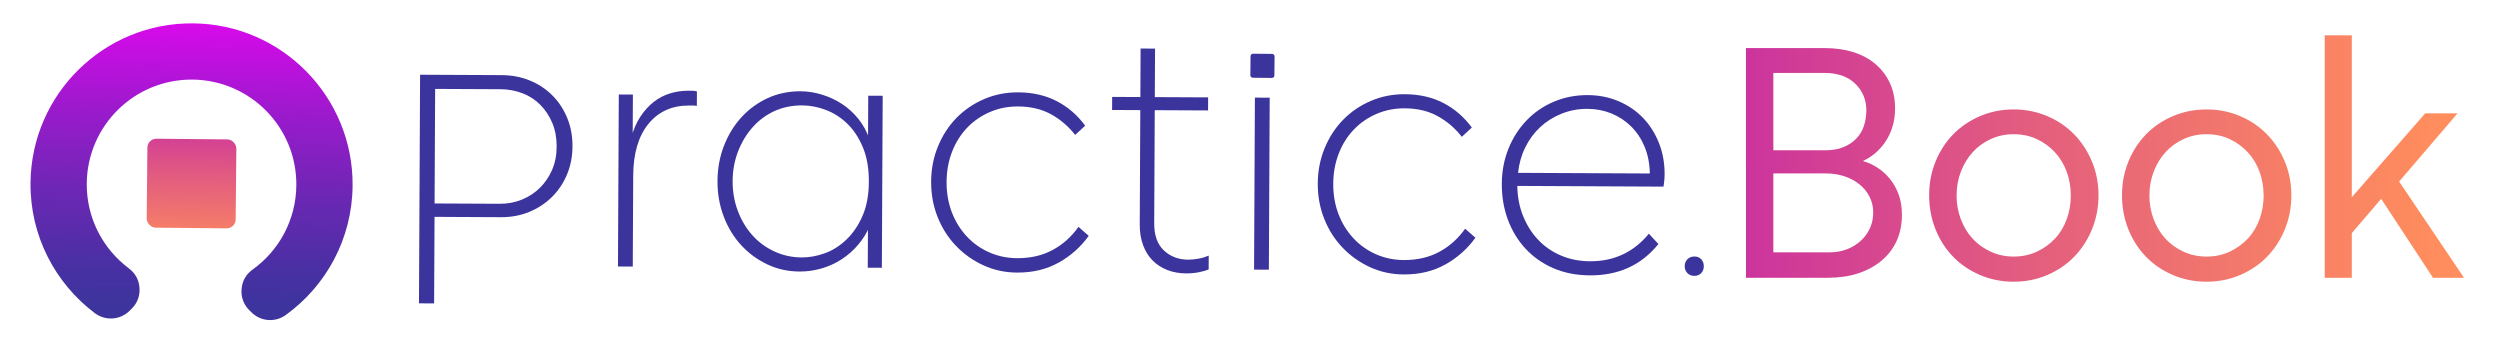 <?xml version="1.0" encoding="UTF-8"?>
<svg id="Layer_1" data-name="Layer 1" xmlns="http://www.w3.org/2000/svg" xmlns:xlink="http://www.w3.org/1999/xlink" viewBox="0 0 1285.3 187.37">
  <defs>
    <style>
      .cls-1 {
        fill: url(#linear-gradient-2);
        fill-rule: evenodd;
      }

      .cls-2 {
        fill: url(#linear-gradient-3);
      }

      .cls-3 {
        fill: url(#linear-gradient);
      }

      .cls-4 {
        fill: #3c349d;
      }
    </style>
    <linearGradient id="linear-gradient" x1="192.72" y1="-93.02" x2="192.72" y2="-16.85" gradientTransform="translate(-94.24 154.78)" gradientUnits="userSpaceOnUse">
      <stop offset="0" stop-color="#cc349d"/>
      <stop offset=".36" stop-color="#e15a81"/>
      <stop offset=".75" stop-color="#f67e67"/>
      <stop offset=".96" stop-color="#ff8d5d"/>
    </linearGradient>
    <linearGradient id="linear-gradient-2" x1="14817.66" y1="4731.42" x2="14817.66" y2="4985.6" gradientTransform="translate(-14610.57 -5072.14) rotate(1.24)" gradientUnits="userSpaceOnUse">
      <stop offset=".01" stop-color="#f0f"/>
      <stop offset=".1" stop-color="#e207f0"/>
      <stop offset=".31" stop-color="#9b1acc"/>
      <stop offset=".49" stop-color="#6828b2"/>
      <stop offset=".63" stop-color="#4830a3"/>
      <stop offset=".7" stop-color="#3d349d"/>
    </linearGradient>
    <linearGradient id="linear-gradient-3" x1="897.63" y1="81.51" x2="1266.83" y2="81.51" gradientUnits="userSpaceOnUse">
      <stop offset="0" stop-color="#cc349d"/>
      <stop offset=".36" stop-color="#e15a81"/>
      <stop offset=".75" stop-color="#f67e67"/>
      <stop offset=".96" stop-color="#ff8d5d"/>
    </linearGradient>
  </defs>
  <g>
    <rect class="cls-3" x="75.61" y="71.48" width="45.74" height="45.74" rx="4.63" ry="4.63" transform="translate(.92 -.95) rotate(.56)"/>
    <path class="cls-1" d="M99.28,12.01c-45.72-.44-83.15,36.26-83.59,81.98-.27,27.34,12.76,51.7,33.03,66.98,5.47,4.11,13,3.62,17.88-1.17l1.04-1.02c2.97-2.91,4.35-6.59,4.08-10.72-.26-4.13-2.14-7.59-5.47-10.09-13.29-9.93-21.82-25.83-21.65-43.7.29-29.75,24.63-53.64,54.4-53.35,29.76.29,53.64,24.65,53.35,54.4-.17,17.87-9.01,33.62-22.49,43.27-3.37,2.43-5.32,5.85-5.66,9.98-.36,4.13.97,7.83,3.87,10.8l1.04,1.04c4.78,4.89,12.3,5.53,17.84,1.52,20.57-14.87,34.06-38.99,34.33-66.33.44-45.72-36.26-83.15-81.98-83.59Z"/>
  </g>
  <path class="cls-4" d="M325.3,70.38l-.71.35c1.08-4.12,2.63-7.71,4.65-10.77,2.02-3.06,4.3-5.58,6.85-7.57,2.54-1.99,5.35-3.45,8.42-4.38,3.07-.93,6.2-1.38,9.38-1.37.71,0,1.44,0,2.21.01.77,0,1.5.13,2.21.36l-.04,7.43c-.71-.12-1.39-.18-2.03-.19h-1.86c-8.84-.05-15.84,3.1-21.01,9.44-5.16,6.34-7.77,15.23-7.82,26.67l-.23,46.69-7.61-.04.43-88.43,7.25.04-.11,21.75Z"/>
  <path class="cls-4" d="M447.12,116.25c-1.43,3.41-3.39,6.59-5.88,9.52-2.49,2.94-5.3,5.43-8.44,7.48-3.13,2.05-6.56,3.62-10.28,4.72-3.72,1.1-7.53,1.64-11.42,1.63-6.01-.03-11.58-1.27-16.69-3.71-5.12-2.44-9.58-5.73-13.39-9.88-3.81-4.14-6.8-9.05-8.95-14.72-2.16-5.67-3.22-11.75-3.19-18.23.03-6.48,1.15-12.55,3.36-18.2,2.21-5.65,5.24-10.56,9.09-14.73,3.85-4.16,8.35-7.42,13.49-9.75,5.14-2.33,10.72-3.48,16.73-3.46,3.65.02,7.34.6,11.05,1.73,3.71,1.14,7.15,2.75,10.32,4.82,3.17,2.08,5.99,4.66,8.45,7.73,2.46,3.08,4.33,6.51,5.61,10.29h-.71s.11-22.29.11-22.29l7.43.04-.43,88.43-7.25-.04.11-21.75.88.36ZM412.2,132.35c3.89.02,7.84-.7,11.86-2.15,4.01-1.45,7.71-3.79,11.09-7.02,3.38-3.22,6.14-7.28,8.28-12.16,2.15-4.88,3.23-10.74,3.27-17.58.03-6.72-.97-12.56-3.01-17.52-2.04-4.96-4.7-9.04-7.99-12.24-3.29-3.2-6.96-5.57-11.02-7.13-4.06-1.55-8.15-2.34-12.28-2.36-5.07-.02-9.76.93-14.08,2.85-4.31,1.93-8.07,4.68-11.27,8.26-3.2,3.58-5.73,7.75-7.58,12.52-1.85,4.77-2.79,9.86-2.81,15.29s.86,10.53,2.67,15.31c1.8,4.78,4.29,8.95,7.45,12.5,3.17,3.55,6.96,6.34,11.37,8.37,4.41,2.03,9.09,3.05,14.05,3.07Z"/>
  <path class="cls-4" d="M544.39,134.94c-6.21,3.51-13.38,5.24-21.51,5.2-6.13-.03-11.88-1.27-17.23-3.71-5.36-2.44-10.06-5.77-14.1-9.97-4.05-4.2-7.21-9.15-9.48-14.82-2.27-5.67-3.39-11.75-3.36-18.23s1.21-12.55,3.54-18.2c2.33-5.65,5.5-10.52,9.53-14.63,4.03-4.11,8.76-7.32,14.2-9.66,5.43-2.33,11.27-3.48,17.52-3.45,7.43.04,14.02,1.54,19.79,4.52,5.76,2.98,10.64,7.19,14.62,12.63l-5.15,4.75c-3.4-4.38-7.51-7.91-12.33-10.58-4.82-2.68-10.47-4.03-16.96-4.06-5.19-.03-10.03.92-14.52,2.85-4.49,1.92-8.4,4.62-11.71,8.08-3.32,3.46-5.91,7.58-7.76,12.34-1.85,4.77-2.79,9.92-2.82,15.46-.03,5.66.86,10.85,2.66,15.58,1.8,4.73,4.35,8.86,7.64,12.42,3.28,3.55,7.16,6.31,11.63,8.28,4.47,1.97,9.24,2.96,14.31,2.99,6.96.03,13.06-1.38,18.33-4.24,5.26-2.86,9.67-6.82,13.23-11.87l5.28,4.63c-4.04,5.64-9.16,10.21-15.37,13.72Z"/>
  <path class="cls-4" d="M621.4,138.49c-1.3.58-2.98,1.07-5.05,1.48-2.07.4-4.28.6-6.64.59-3.42-.02-6.6-.59-9.54-1.73-2.94-1.13-5.47-2.77-7.58-4.9-2.11-2.13-3.75-4.76-4.91-7.89-1.17-3.13-1.74-6.7-1.72-10.71l.29-58.72-14.5-.07.03-6.72,14.5.07.12-24.94,7.43.04-.12,24.94,27.41.13-.03,6.72-27.41-.13-.28,58.19c-.03,6.13,1.63,10.77,4.97,13.91,3.34,3.14,7.49,4.72,12.44,4.75,1.65,0,3.42-.16,5.31-.51,1.89-.34,3.66-.87,5.31-1.57l-.03,7.07Z"/>
  <path class="cls-4" d="M645.17,50.18l7.61.04-.43,88.43-7.61-.04.43-88.43Z"/>
  <path class="cls-4" d="M743.18,135.9c-6.21,3.51-13.38,5.24-21.52,5.2-6.13-.03-11.87-1.27-17.23-3.71-5.35-2.44-10.05-5.77-14.1-9.97-4.05-4.2-7.21-9.15-9.48-14.82-2.27-5.67-3.39-11.75-3.36-18.23.03-6.48,1.21-12.55,3.54-18.2,2.33-5.65,5.5-10.52,9.53-14.63,4.03-4.11,8.76-7.32,14.19-9.66,5.43-2.33,11.28-3.48,17.53-3.45,7.43.04,14.02,1.54,19.79,4.52,5.76,2.98,10.64,7.19,14.62,12.63l-5.15,4.75c-3.4-4.38-7.51-7.91-12.33-10.58-4.82-2.68-10.48-4.03-16.96-4.06-5.19-.03-10.03.92-14.52,2.85-4.49,1.92-8.4,4.62-11.71,8.08-3.32,3.46-5.9,7.58-7.75,12.34-1.85,4.77-2.79,9.92-2.82,15.46-.03,5.66.86,10.85,2.67,15.58,1.8,4.73,4.35,8.86,7.63,12.42,3.28,3.55,7.16,6.31,11.63,8.28,4.47,1.97,9.24,2.96,14.31,2.99,6.95.03,13.06-1.38,18.33-4.24,5.26-2.86,9.67-6.82,13.23-11.87l5.29,4.63c-4.04,5.64-9.16,10.21-15.37,13.72Z"/>
  <path class="cls-4" d="M832.2,52.06c4.88,2.09,9.06,4.94,12.52,8.55,3.46,3.61,6.18,7.9,8.16,12.86,1.98,4.96,2.96,10.33,2.93,16.11,0,1.18-.07,2.36-.19,3.54-.12,1.18-.25,2.12-.37,2.83l-75.17-.37c.09,5.66,1.09,10.86,3.02,15.58,1.92,4.73,4.53,8.81,7.81,12.24,3.28,3.44,7.19,6.11,11.72,8.02,4.53,1.91,9.45,2.87,14.76,2.9,6.37.03,12.09-1.18,17.17-3.63,5.08-2.45,9.46-5.97,13.14-10.55l4.93,5.33c-4.51,5.52-9.69,9.59-15.54,12.22-5.85,2.63-12.43,3.92-19.74,3.88-6.96-.03-13.23-1.28-18.82-3.72-5.59-2.44-10.35-5.8-14.28-10.06-3.93-4.26-6.94-9.23-9.04-14.9-2.09-5.67-3.13-11.8-3.1-18.41.03-6.48,1.18-12.52,3.45-18.11,2.26-5.59,5.38-10.44,9.36-14.55,3.97-4.11,8.64-7.3,14.02-9.57,5.38-2.27,11.19-3.39,17.44-3.36,5.66.03,10.93,1.09,15.81,3.17ZM802.81,58.46c-4.2,1.69-7.86,4-11,6.93-3.14,2.93-5.69,6.4-7.65,10.4-1.97,4-3.2,8.36-3.69,13.07l67.74.33c-.09-5.07-.99-9.64-2.68-13.72-1.69-4.08-4-7.56-6.94-10.47-2.93-2.9-6.31-5.13-10.14-6.68-3.83-1.55-7.92-2.34-12.28-2.36-4.72-.02-9.17.81-13.37,2.5Z"/>
  <path class="cls-4" d="M867.53,140.41c-.93-.94-1.39-2.13-1.39-3.58,0-1.45.48-2.63,1.42-3.57.94-.93,2.13-1.39,3.58-1.39,1.45,0,2.62.48,3.5,1.42.89.94,1.33,2.14,1.32,3.58,0,1.45-.46,2.64-1.36,3.57-.9.93-2.07,1.39-3.52,1.39s-2.64-.48-3.57-1.42Z"/>
  <path class="cls-4" d="M223.19,155.97l.22-44.48,34.14.17c5.19.03,9.99-.86,14.42-2.67,4.43-1.81,8.3-4.32,11.62-7.55,3.31-3.23,5.93-7.07,7.84-11.55,1.91-4.47,2.87-9.36,2.9-14.67.03-5.31-.89-10.2-2.76-14.69-1.87-4.49-4.44-8.36-7.73-11.62-3.29-3.26-7.14-5.78-11.55-7.57-4.41-1.79-9.21-2.7-14.4-2.72l-41.92-.2-.57,117.53,7.78.04ZM268.64,47.94c3.53,1.37,6.59,3.37,9.17,5.97,2.58,2.61,4.63,5.71,6.14,9.31,1.51,3.61,2.26,7.65,2.24,12.13s-.81,8.49-2.36,12.02c-1.55,3.53-3.63,6.59-6.23,9.17-2.61,2.58-5.68,4.6-9.23,6.06-3.55,1.46-7.32,2.18-11.33,2.16l-33.61-.16.29-58.89,33.61.16c4.01.02,7.78.72,11.31,2.09Z"/>
  <rect class="cls-4" x="642.88" y="27.63" width="12.36" height="12.36" rx="1.25" ry="1.25" transform="translate(.36 -6.31) rotate(.56)"/>
  <path class="cls-2" d="M897.63,24.72h40.43c5.48,0,10.43.7,14.85,2.1,4.42,1.4,8.22,3.47,11.41,6.21,3.19,2.74,5.65,6.01,7.38,9.81,1.73,3.8,2.6,8.11,2.6,12.92,0,3.36-.45,6.49-1.34,9.39-.9,2.91-2.13,5.51-3.69,7.8-1.57,2.29-3.36,4.28-5.37,5.96-2.01,1.68-4.08,2.96-6.21,3.86,2.46.67,4.89,1.76,7.3,3.27,2.4,1.51,4.56,3.41,6.46,5.7,1.9,2.29,3.44,4.98,4.61,8.05,1.17,3.08,1.76,6.63,1.76,10.65,0,4.92-.9,9.37-2.68,13.34-1.79,3.97-4.39,7.38-7.8,10.23-3.41,2.85-7.44,5.03-12.08,6.54-4.64,1.51-9.81,2.26-15.52,2.26h-42.11V24.72ZM909.71,129.74h30.7c3.36,0,6.4-.53,9.14-1.59,2.74-1.06,5.12-2.52,7.13-4.36,2.01-1.85,3.58-4,4.7-6.46,1.12-2.46,1.68-5.2,1.68-8.22,0-2.79-.62-5.42-1.85-7.88-1.23-2.46-2.94-4.58-5.12-6.37-2.18-1.79-4.76-3.19-7.72-4.19-2.96-1.01-6.18-1.51-9.65-1.51h-29.53v-11.91h29.53c3.36,0,6.35-.53,8.97-1.59,2.63-1.06,4.84-2.52,6.63-4.36,1.79-1.85,3.1-4.03,3.94-6.54.84-2.52,1.26-5.17,1.26-7.97,0-5.48-1.9-10.07-5.7-13.76-3.8-3.69-9.12-5.54-15.94-5.54h-28.18l2.01-2.01v96.29l-2.01-2.01ZM1052.55,59.7c5.37,2.29,9.98,5.43,13.84,9.39,3.86,3.97,6.9,8.64,9.14,14.01,2.24,5.37,3.36,11.13,3.36,17.28s-1.12,12.11-3.36,17.53c-2.24,5.43-5.28,10.12-9.14,14.09-3.86,3.97-8.47,7.1-13.84,9.39-5.37,2.29-11.13,3.44-17.28,3.44s-11.91-1.15-17.28-3.44c-5.37-2.29-9.98-5.42-13.84-9.39-3.86-3.97-6.88-8.67-9.06-14.09-2.18-5.42-3.27-11.27-3.27-17.53s1.09-11.91,3.27-17.28c2.18-5.37,5.2-10.04,9.06-14.01,3.86-3.97,8.47-7.1,13.84-9.39,5.37-2.29,11.13-3.44,17.28-3.44s11.91,1.15,17.28,3.44ZM1023.45,71.52c-3.64,1.68-6.74,3.94-9.31,6.79-2.57,2.85-4.59,6.18-6.04,9.98-1.45,3.8-2.18,7.88-2.18,12.25s.73,8.3,2.18,12.16c1.45,3.86,3.47,7.19,6.04,9.98,2.57,2.8,5.67,5.03,9.31,6.71,3.63,1.68,7.58,2.52,11.83,2.52s8.33-.84,11.91-2.52c3.58-1.68,6.68-3.91,9.31-6.71,2.63-2.79,4.64-6.12,6.04-9.98,1.4-3.86,2.1-7.91,2.1-12.16s-.7-8.44-2.1-12.25c-1.4-3.8-3.41-7.13-6.04-9.98-2.63-2.85-5.73-5.12-9.31-6.79-3.58-1.68-7.55-2.52-11.91-2.52s-8.19.84-11.83,2.52ZM1151.7,59.7c5.37,2.29,9.98,5.43,13.84,9.39,3.86,3.97,6.9,8.64,9.14,14.01,2.24,5.37,3.36,11.13,3.36,17.28s-1.12,12.11-3.36,17.53c-2.24,5.43-5.28,10.12-9.14,14.09-3.86,3.97-8.47,7.1-13.84,9.39-5.37,2.29-11.13,3.44-17.28,3.44s-11.91-1.15-17.28-3.44c-5.37-2.29-9.98-5.42-13.84-9.39-3.86-3.97-6.88-8.67-9.06-14.09-2.18-5.42-3.27-11.27-3.27-17.53s1.09-11.91,3.27-17.28,5.2-10.04,9.06-14.01c3.86-3.97,8.47-7.1,13.84-9.39,5.37-2.29,11.13-3.44,17.28-3.44s11.91,1.15,17.28,3.44ZM1122.59,71.52c-3.64,1.68-6.74,3.94-9.31,6.79-2.57,2.85-4.59,6.18-6.04,9.98-1.45,3.8-2.18,7.88-2.18,12.25s.73,8.3,2.18,12.16c1.45,3.86,3.47,7.19,6.04,9.98,2.57,2.8,5.67,5.03,9.31,6.71,3.63,1.68,7.58,2.52,11.83,2.52s8.33-.84,11.91-2.52c3.58-1.68,6.68-3.91,9.31-6.71,2.63-2.79,4.64-6.12,6.04-9.98,1.4-3.86,2.1-7.91,2.1-12.16s-.7-8.44-2.1-12.25c-1.4-3.8-3.41-7.13-6.04-9.98-2.63-2.85-5.73-5.12-9.31-6.79-3.58-1.68-7.55-2.52-11.91-2.52s-8.19.84-11.83,2.52ZM1195.19,142.82V18.18h13.92v83.21l37.75-43.11h16.61l-30.03,35.06,33.38,49.49h-15.94l-26.67-40.6-15.1,17.61v22.98h-13.92Z"/>
</svg>